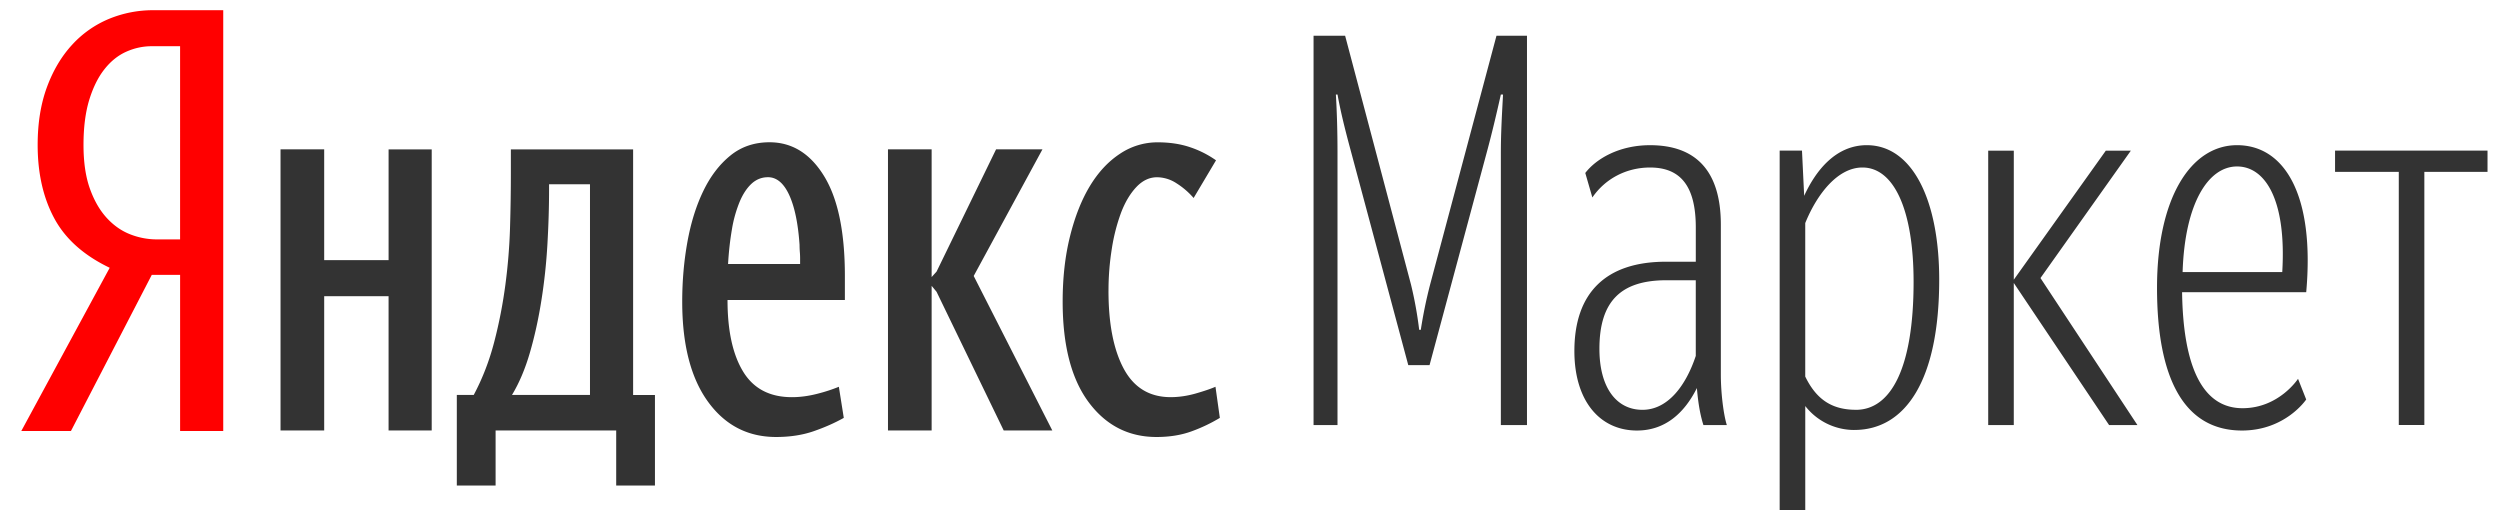 <?xml version="1.0" encoding="UTF-8"?> <svg xmlns="http://www.w3.org/2000/svg" width="142" height="30" fill="none"> <g clip-path="url(#clip0)"> <path d="M10.23 2.625H8.62c-.498 0-.978.103-1.443.31-.466.207-.88.537-1.24.992-.362.455-.65 1.038-.87 1.752-.216.712-.324 1.564-.324 2.556 0 .97.12 1.793.357 2.464.238.672.553 1.225.946 1.66.393.433.837.748 1.333.944a4.155 4.155 0 001.55.295h1.3V2.624v.001zM4.03 24.48H1.21l5.021-9.27c-1.467-.702-2.516-1.637-3.146-2.805-.63-1.167-.946-2.557-.946-4.17 0-1.24.176-2.334.527-3.285.35-.95.827-1.75 1.426-2.402a5.893 5.893 0 012.092-1.473A6.537 6.537 0 018.712.58h3.968v23.9h-2.45v-8.866H8.62L4.03 24.48z" fill="red"></path> <path fill-rule="evenodd" clip-rule="evenodd" d="M37.2 27.58H35v-3.13h-6.85v3.13h-2.203v-5.146h.96c.497-.93.884-1.932 1.164-3.007.28-1.075.49-2.16.635-3.255.145-1.095.232-2.18.264-3.255.032-1.075.047-2.098.047-3.07V8.485h6.944v13.95h1.24v5.145H37.2zm10.726-3.844c-.517.29-1.09.542-1.72.76-.63.217-1.34.325-2.124.325-1.612 0-2.904-.67-3.875-2.014-.97-1.343-1.457-3.234-1.457-5.673 0-1.178.1-2.31.295-3.394.197-1.087.496-2.047.9-2.884.403-.838.914-1.51 1.534-2.015.62-.506 1.363-.76 2.23-.76 1.282 0 2.316.642 3.1 1.923.786 1.28 1.18 3.172 1.18 5.673v1.364h-6.666c0 1.736.294 3.09.883 4.06.59.972 1.514 1.458 2.775 1.458.475 0 .966-.067 1.472-.2a9.055 9.055 0 001.194-.39l.28 1.768v-.001zm-4.31-13.67c-.35 0-.66.123-.93.37-.268.25-.495.595-.68 1.04a7.181 7.181 0 00-.435 1.565c-.103.6-.176 1.25-.217 1.954h4.092v-.34a4.28 4.28 0 00-.015-.342 5.004 5.004 0 01-.016-.403c-.083-1.22-.28-2.166-.59-2.838-.31-.67-.712-1.007-1.208-1.007v.001zm-10.105.402v11.966H29.08c.412-.682.753-1.488 1.022-2.418.27-.93.486-1.917.65-2.96.166-1.044.28-2.108.342-3.194.062-1.085.093-2.113.093-3.084v-.31h2.325zm-8.99-1.984V24.45h-2.45v-7.627h-3.657v7.626h-2.48V8.483h2.48v6.293h3.658V8.484h2.45zM59.77 24.45h-2.76l-3.813-7.875-.28-.34v8.214h-2.48V8.483h2.48v7.254l.28-.31 3.38-6.944h2.634l-3.905 7.192 4.464 8.773v.002zm3.192-7.937c0 1.88.29 3.358.868 4.433.58 1.075 1.467 1.612 2.666 1.612.455 0 .92-.067 1.395-.2.476-.136.86-.265 1.148-.39l.248 1.768a9.148 9.148 0 01-1.596.76c-.59.217-1.256.325-2 .325-1.59 0-2.878-.66-3.86-1.983-.98-1.323-1.472-3.224-1.472-5.704 0-1.364.14-2.604.42-3.72.278-1.116.655-2.067 1.13-2.852.475-.784 1.044-1.394 1.705-1.828a3.821 3.821 0 012.14-.65c.68 0 1.296.092 1.844.278a5.638 5.638 0 011.472.744l-1.272 2.14a4.413 4.413 0 00-.977-.838 2.04 2.04 0 00-1.1-.34c-.433 0-.826.185-1.177.557-.35.372-.64.858-.868 1.457a10.53 10.53 0 00-.527 2.062 14.978 14.978 0 00-.186 2.37v-.001zm17.03 4.228h1.206l3.31-12.308c.246-.928.463-1.825.74-3.062h.125c-.062 1.114-.124 2.227-.124 3.28v15.493h1.484V2.03H85l-3.77 14.134a25.81 25.81 0 00-.528 2.567h-.093a21.759 21.759 0 00-.464-2.566L76.403 2.03H74.61v22.113h1.36V8.65c0-1.115-.03-2.228-.092-3.28h.093c.186 1.02.434 2.01.743 3.155L79.99 20.74l.002.001zm13.298 2.537c1.454 0 2.475-1.39 3.03-3.062v-4.298h-1.67c-2.566 0-3.803 1.175-3.803 3.896 0 2.196.96 3.464 2.443 3.464zm3.464.866c-.124-.402-.278-.99-.37-2.103-.743 1.485-1.857 2.413-3.403 2.413-2.102 0-3.556-1.67-3.556-4.516 0-3.34 1.825-5.072 5.196-5.072h1.7v-1.948c0-2.382-.896-3.403-2.597-3.403-1.33 0-2.536.62-3.278 1.702l-.402-1.392c.618-.804 1.917-1.578 3.68-1.578 2.567 0 4.02 1.423 4.02 4.516v8.505c0 1.082.156 2.29.34 2.876h-1.33zm8.66-.866c1.98 0 3.278-2.35 3.278-7.268 0-4.083-1.113-6.496-2.907-6.496-1.392 0-2.567 1.485-3.247 3.155v8.72c.618 1.27 1.484 1.887 2.876 1.887v.002zm-.093 1.145a3.532 3.532 0 01-2.782-1.36v5.906h-1.454V8.556h1.268l.124 2.567c.68-1.485 1.825-2.877 3.556-2.877 2.598 0 4.114 3.124 4.114 7.64 0 5.72-1.918 8.536-4.825 8.536l-.001.001zm9.063-8.35l5.412 8.07h1.61l-5.507-8.35 5.134-7.236h-1.422l-5.227 7.33v-7.33h-1.454v15.587h1.453V16.07l.001.003zm16.144 5.442l.464 1.176s-1.174 1.763-3.648 1.763c-3.31 0-4.825-3-4.825-8.104 0-5.104 1.917-8.104 4.546-8.104 2.69 0 4.423 2.815 3.928 8.35h-7.05c.06 4.27 1.175 6.59 3.433 6.59 2.07 0 3.153-1.67 3.154-1.672l-.002.001zm-3.464-12.06c-1.64 0-2.97 2.102-3.092 6h5.66c.248-4.146-.99-6-2.567-6h-.001zm14.227.308V8.556h-8.66v1.206h3.62v14.38h1.452V9.763h3.588z" fill="#333"></path> </g> <defs> <clipPath id="clip0"> <path fill="#fff" transform="translate(.9 .48)" d="M0 0h141v29H0z"></path> </clipPath> </defs> </svg> 